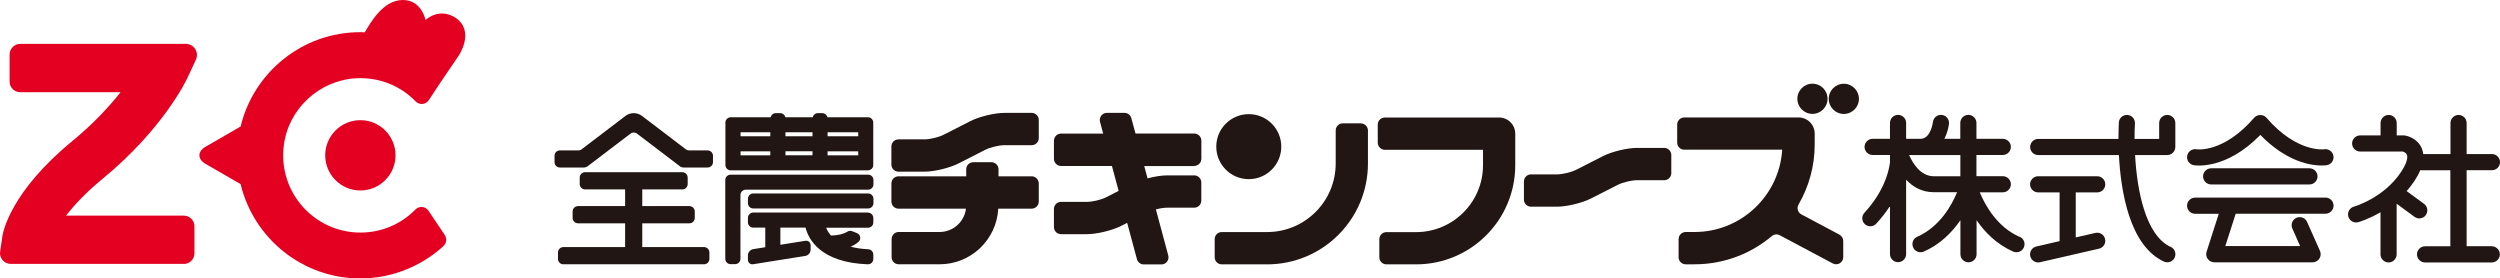 <?xml version="1.0" encoding="UTF-8"?>
<svg id="_レイヤー_2" data-name="レイヤー 2" xmlns="http://www.w3.org/2000/svg" width="377.61" height="42.06" viewBox="0 0 377.61 42.06">
  <g id="_デザイン" data-name="デザイン">
    <g>
      <g>
        <path d="M305.05,35.78c-3.41-1.5-5.21-4.79-6.02-6.73h3.48c.67,0,1.22-.55,1.22-1.22s-.55-1.22-1.22-1.22h-3.98v-3.2h3.98c.67,0,1.22-.55,1.22-1.22s-.55-1.22-1.22-1.22h-3.98v-2.4c0-.67-.55-1.22-1.22-1.22s-1.22,.55-1.22,1.22v2.4h-2.4c.4-.8,.62-1.64,.69-2.27,.07-.67-.41-1.27-1.07-1.34-.67-.08-1.27,.4-1.35,1.07,0,.03-.32,2.54-1.88,2.54h-2.17v-2.4c0-.67-.55-1.22-1.22-1.22s-1.22,.55-1.22,1.22v2.4h-2.62c-.67,0-1.22,.55-1.22,1.22s.55,1.22,1.22,1.22h2.62v1.16c-.25,1.81-1.12,4.57-3.86,7.57-.46,.5-.42,1.27,.07,1.72,.23,.21,.53,.32,.82,.32,.33,0,.66-.13,.9-.4,.83-.9,1.51-1.79,2.07-2.66v7.26c0,.67,.55,1.22,1.22,1.22s1.22-.55,1.22-1.22v-11.24c.99,1.06,2.35,1.89,4.17,1.89h3.53c-.8,1.94-2.6,5.22-6.02,6.73-.62,.27-.9,.99-.62,1.61,.2,.46,.65,.73,1.12,.73,.16,0,.33-.03,.49-.1,2.52-1.11,4.3-2.95,5.53-4.74v5.14c0,.67,.55,1.22,1.22,1.22s1.22-.55,1.22-1.22v-5.14c1.23,1.79,3.01,3.63,5.53,4.74,.16,.07,.33,.1,.49,.1,.47,0,.92-.27,1.12-.73,.27-.62,0-1.34-.63-1.61Zm-16.69-12.36h7.74v3.2h-4.02c-1.97,0-3.15-1.92-3.72-3.2Z" fill="#211613"/>
        <path d="M235.16,31.22h-3.91c-.59,0-1.07-.48-1.07-1.07v-2.74c0-.59,.48-1.07,1.07-1.07h3.91c.85,0,2.17-.32,2.94-.71l4.02-2.05c1.34-.68,3.65-1.24,5.15-1.24h4.1c.59,0,1.07,.48,1.07,1.07v2.74c0,.59-.48,1.07-1.07,1.07h-4.1c-.85,0-2.17,.32-2.94,.71l-4.02,2.05c-1.34,.68-3.65,1.24-5.15,1.24Z" fill="#211613"/>
        <g>
          <path d="M155.83,17.05h-4.1c-1.5,0-3.82,.56-5.15,1.24l-4.02,2.05c-.76,.39-2.08,.71-2.94,.71h-3.91c-.59,0-1.07,.48-1.07,1.07v2.74c0,.59,.48,1.07,1.07,1.07h3.91c1.5,0,3.82-.56,5.15-1.24l4.02-2.05c.76-.39,2.08-.71,2.94-.71h4.1c.59,0,1.07-.48,1.07-1.07v-2.74c0-.59-.48-1.07-1.07-1.07Z" fill="#211613"/>
          <path d="M155.83,26.63h-5.01v-1.05c0-.6-.48-1.08-1.08-1.08h-2.72c-.6,0-1.08,.48-1.08,1.08v1.05h-10.22c-.59,0-1.08,.48-1.08,1.08v2.73c0,.59,.48,1.08,1.08,1.08h10.18c-.24,1.98-1.93,3.52-3.98,3.52h-6.17c-.6,0-1.08,.48-1.08,1.08v2.72c0,.6,.48,1.08,1.08,1.08h6.17c4.74,0,8.61-3.72,8.86-8.4h5.04c.59,0,1.08-.48,1.08-1.08v-2.73c0-.59-.48-1.08-1.08-1.08Z" fill="#211613"/>
        </g>
        <path d="M180.38,25.06c.59,0,1.08-.48,1.08-1.08v-2.73c0-.59-.48-1.08-1.08-1.08h-8.87l-.63-2.33c-.13-.47-.55-.79-1.03-.79h-2.67c-.7,0-1.21,.67-1.03,1.35l.48,1.78h-6.36c-.59,0-1.08,.48-1.08,1.08v2.73c0,.59,.48,1.08,1.08,1.08h7.68l1.01,3.76-1.85,.95c-.76,.39-2.08,.71-2.94,.71h-3.91c-.59,0-1.07,.48-1.07,1.07v2.74c0,.59,.48,1.07,1.07,1.07h3.91c1.5,0,3.82-.56,5.15-1.24l.93-.47,1.48,5.49c.13,.47,.55,.79,1.03,.79h2.67c.7,0,1.21-.67,1.03-1.35l-1.87-6.96c.59-.16,1.21-.26,1.69-.26h4.1c.59,0,1.07-.48,1.07-1.07v-2.74c0-.59-.48-1.07-1.07-1.07h-4.1c-.83,0-1.92,.18-2.95,.45l-.5-1.86h7.55Z" fill="#211613"/>
        <g>
          <path d="M205.56,18.63h-2.74c-.59,0-1.07,.48-1.07,1.07v4.99c0,5.72-4.64,10.36-10.36,10.36h-6.85c-.59,0-1.07,.48-1.07,1.07v2.74c0,.59,.48,1.07,1.07,1.07h6.85c8.41,0,15.23-6.82,15.23-15.23v-4.99c0-.59-.48-1.07-1.07-1.07Z" fill="#211613"/>
          <circle cx="188.62" cy="22.15" r="4.91" fill="#211613"/>
        </g>
        <path d="M213.89,39.93h-4.48c-.59,0-1.07-.48-1.07-1.07v-2.72c0-.6,.48-1.08,1.08-1.08h4.47c5.58,0,10.11-4.53,10.11-10.11v-2.32h-14.81c-.6,0-1.09-.49-1.09-1.09v-2.72c0-.59,.48-1.07,1.07-1.07h17.26c1.35,0,2.44,1.09,2.44,2.44v4.76c0,8.28-6.71,14.98-14.98,14.98Z" fill="#211613"/>
        <g>
          <path d="M106.88,22.72h-2.79c-.18,0-.35-.06-.49-.16l-6.63-5.05c-.74-.56-1.76-.56-2.5,0l-6.63,5.05c-.14,.11-.31,.16-.49,.16h-2.79c-.44,0-.8,.36-.8,.8v.98c0,.44,.36,.8,.8,.8h3.67c.18,0,.35-.06,.49-.16l6.52-4.96c.29-.22,.69-.22,.97,0l6.52,4.96c.14,.11,.31,.16,.49,.16h3.67c.44,0,.8-.36,.8-.8v-.98c0-.44-.36-.8-.8-.8Z" fill="#211613"/>
          <path d="M106.34,37.32h-9.33v-3.59h7.12c.44,0,.81-.36,.81-.81v-.98c0-.44-.36-.81-.81-.81h-7.12v-2.52h6.05c.44,0,.81-.36,.81-.81v-.98c0-.44-.36-.81-.81-.81h-14.69c-.44,0-.81,.36-.81,.81v.98c0,.44,.36,.81,.81,.81h6.05v2.52h-7.12c-.44,0-.81,.36-.81,.81v.98c0,.44,.36,.81,.81,.81h7.12v3.59h-9.33c-.44,0-.81,.36-.81,.81v.98c0,.44,.36,.81,.81,.81h21.25c.44,0,.81-.36,.81-.81v-.98c0-.44-.36-.81-.81-.81Z" fill="#211613"/>
        </g>
        <g>
          <path d="M110.36,25.73h20.73c.44,0,.81-.36,.81-.8v-6.42c0-.44-.36-.8-.81-.8h-6.11c-.08-.35-.4-.62-.78-.62h-.67c-.38,0-.7,.27-.78,.62h-4.12c-.08-.35-.4-.62-.78-.62h-.67c-.38,0-.7,.27-.78,.62h-6.02c-.44,0-.81,.36-.81,.8v6.42c0,.44,.36,.8,.81,.8Zm12.36-2.88v.6h-4.08v-.6h4.08Zm-4.08-2.27v-.6h4.08v.6h-4.08Zm10.99,2.88h-4.63v-.6h4.63v.6Zm0-2.88h-4.63v-.6h4.63v.6Zm-17.77-.6h4.49v.6h-4.49v-.6Zm0,2.88h4.49v.6h-4.49v-.6Z" fill="#211613"/>
          <path d="M131.12,26.38h-20.76c-.44,0-.81,.36-.81,.8v11.92c0,.44,.36,.8,.81,.8h.67c.44,0,.81-.36,.81-.8v-9.65c0-.44,.36-.8,.81-.8h18.47c.44,0,.81-.36,.81-.8v-.67c0-.44-.36-.8-.81-.8Z" fill="#211613"/>
          <path d="M131.12,29.22h-17.34c-.44,0-.81,.36-.81,.8v.67c0,.44,.36,.8,.81,.8h17.34c.44,0,.81-.36,.81-.8v-.67c0-.44-.36-.8-.81-.8Z" fill="#211613"/>
          <path d="M131.13,32.1h-17.35c-.44,0-.81,.36-.81,.81v.67c0,.44,.36,.8,.8,.8h1.82v2.96l-1.82,.29c-.44,.07-.8,.49-.8,.93v.67c0,.44,.36,.75,.79,.68l7.89-1.26c.44-.07,.79-.49,.79-.93v-.67c0-.44-.36-.75-.79-.68l-3.78,.6v-2.59h3.8c.45,1.75,2.25,5.28,9.4,5.54,.46,.02,.84-.35,.84-.8v-.67c0-.43-.34-.78-.77-.8-1.04-.05-1.91-.19-2.65-.39,.52-.23,.91-.49,1.19-.74,.44-.39,.29-1.11-.26-1.32l-.71-.28c-.25-.1-.53-.06-.75,.09-.35,.22-1.07,.52-2.44,.57-.36-.4-.59-.81-.74-1.18h6.32c.44,0,.81-.36,.81-.81v-.67c0-.44-.36-.8-.8-.8Z" fill="#211613"/>
        </g>
        <g>
          <path d="M277.87,35.46l-5.79-3.08c-.54-.29-.73-.96-.42-1.49,1.55-2.67,2.44-5.78,2.44-9.09v-1.62c0-1.35-1.09-2.44-2.44-2.44h-17.26c-.59,0-1.07,.48-1.07,1.07v2.74c0,.59,.48,1.06,1.06,1.06h14.8c-.43,6.93-6.2,12.43-13.23,12.43h-1.34c-.59,0-1.08,.48-1.08,1.08v2.73c0,.59,.48,1.07,1.07,1.07h1.34c4.44,0,8.51-1.6,11.66-4.25,.34-.29,.82-.35,1.21-.14l8.01,4.26c.72,.38,1.58-.14,1.58-.95v-2.44c0-.4-.22-.76-.57-.95Z" fill="#211613"/>
          <path d="M273.76,17.2c1.26,0,2.28-1.02,2.28-2.28s-1.02-2.28-2.28-2.28-2.28,1.02-2.28,2.28,1.02,2.28,2.28,2.28Z" fill="#211613"/>
          <path d="M278.5,12.65c-1.26,0-2.28,1.02-2.28,2.28s1.02,2.28,2.28,2.28,2.28-1.02,2.28-2.28-1.02-2.28-2.28-2.28Z" fill="#211613"/>
        </g>
        <g>
          <path d="M327.87,37.3c-3.83-1.77-5.09-8.63-5.38-13.88h4.86c.67,0,1.22-.55,1.22-1.22v-3.62c0-.67-.55-1.22-1.22-1.22s-1.22,.55-1.22,1.22v2.4h-3.72c0-.9,.02-1.69,.06-2.33,.04-.67-.47-1.25-1.14-1.29-.68-.04-1.25,.47-1.29,1.14,0,.16-.06,1.09-.06,2.48h-12.12c-.67,0-1.22,.55-1.22,1.22s.55,1.22,1.22,1.22h12.19c.28,5.42,1.58,13.68,6.8,16.09,.17,.08,.34,.11,.51,.11,.46,0,.9-.26,1.11-.71,.28-.61,.02-1.34-.59-1.62Z" fill="#211613"/>
          <path d="M316.77,29.06c.67,0,1.22-.55,1.22-1.22s-.55-1.22-1.22-1.22h-8.92c-.67,0-1.22,.55-1.22,1.22s.55,1.22,1.22,1.22h3.24v7.36l-3.51,.81c-.66,.15-1.07,.8-.92,1.46,.13,.56,.63,.95,1.19,.95,.09,0,.18,0,.27-.03l8.92-2.05c.66-.15,1.07-.8,.92-1.46-.15-.66-.81-1.07-1.46-.92l-2.97,.68v-6.8h3.24Z" fill="#211613"/>
        </g>
        <g>
          <path d="M331.35,24.95c.21,.04,4.85,.78,10.06-4.57,4,4.11,7.68,4.62,9.25,4.62,.47,0,.76-.05,.8-.05,.66-.12,1.11-.75,.99-1.41-.12-.66-.75-1.11-1.41-.99-.04,0-4.12,.55-8.71-4.77-.46-.54-1.38-.54-1.85,0-4.6,5.32-8.56,4.79-8.71,4.77-.66-.12-1.3,.33-1.41,.99-.12,.66,.33,1.3,.99,1.41Z" fill="#211613"/>
          <path d="M333.98,25.42c-.67,0-1.22,.55-1.22,1.22s.55,1.22,1.22,1.22h14.85c.67,0,1.22-.55,1.22-1.22s-.55-1.22-1.22-1.22h-14.85Z" fill="#211613"/>
          <path d="M351.25,29.85h-19.69c-.67,0-1.22,.55-1.22,1.22s.55,1.22,1.22,1.22h3.57l-1.84,5.74c-.12,.37-.05,.78,.18,1.09,.23,.31,.6,.5,.99,.5h14.85c.41,0,.8-.21,1.02-.56,.22-.35,.26-.78,.09-1.16l-1.95-4.38c-.27-.62-1-.89-1.61-.62-.61,.27-.89,.99-.62,1.61l1.18,2.66h-11.3l1.57-4.89h13.56c.67,0,1.22-.55,1.22-1.22s-.55-1.22-1.22-1.22Z" fill="#211613"/>
        </g>
        <path d="M376.39,37.19h-3.82v-11.48h3.82c.67,0,1.22-.55,1.22-1.22s-.55-1.22-1.22-1.22h-3.82v-4.69c0-.67-.55-1.22-1.22-1.22s-1.22,.55-1.22,1.22v4.69h-4.11c-.04-.31-.11-.61-.23-.88-.67-1.56-2.32-1.89-2.5-1.92-.07-.01-.14-.02-.21-.02h-1.07v-1.87c0-.67-.55-1.22-1.22-1.22s-1.22,.55-1.22,1.22v1.87h-3.08c-.67,0-1.22,.55-1.22,1.22s.55,1.22,1.22,1.22h6.44c.16,.05,.5,.19,.62,.48,.08,.18,.24,.91-.89,2.61-2.59,3.92-7.06,5.22-7.11,5.23-.65,.18-1.03,.85-.85,1.5,.15,.54,.64,.89,1.17,.89,.11,0,.22-.01,.33-.04,.11-.03,1.56-.45,3.36-1.5v6.36c0,.67,.55,1.22,1.22,1.22s1.22-.55,1.22-1.22v-7.65l2.7,1.98c.22,.16,.47,.24,.72,.24,.38,0,.75-.17,.98-.5,.4-.54,.28-1.31-.26-1.7l-2.63-1.93c.41-.47,.81-.97,1.18-1.53,.37-.56,.66-1.09,.87-1.61h4.55v11.48h-3.82c-.67,0-1.22,.55-1.22,1.22s.55,1.22,1.22,1.22h10.08c.67,0,1.22-.55,1.22-1.22s-.55-1.22-1.22-1.22Z" fill="#211613"/>
      </g>
      <g>
        <path d="M27.76,39.86H1.62c-.99,0-1.75-.88-1.6-1.86l.34-2.32c.1-.66,1.23-6.71,10.58-14.39,3.19-2.62,5.57-5.21,7.27-7.36H3.06c-.89,0-1.61-.72-1.61-1.61v-4.08c0-.89,.72-1.61,1.61-1.61H28.07c1.23,0,2.04,1.28,1.52,2.39l-1.31,2.81c-.14,.31-3.65,7.66-12.71,15.11-2.62,2.15-4.39,4.07-5.59,5.63H27.76c.89,0,1.61,.72,1.61,1.61v4.08c0,.89-.72,1.61-1.61,1.61Z" fill="#e40020"/>
        <g>
          <path d="M49.12,23.46c0,2.93,2.38,5.31,5.31,5.31s5.31-2.38,5.31-5.31-2.38-5.31-5.31-5.31-5.31,2.38-5.31,5.31Z" fill="#e40020"/>
          <path d="M64.77,15.12l1.58-2.4,2.93-4.31s2.53-3.7-.49-5.74c-2.57-1.61-4.52,.37-4.52,.37,0,0-.55-3.04-3.42-3.04-3.04,0-4.93,3.53-5.76,4.88-.22,0-.44-.02-.67-.02-8.76,0-16.12,6.09-18.08,14.25l-5.3,3.06c-1.23,.71-1.23,1.87,0,2.58l5.3,3.06c1.96,8.16,9.32,14.25,18.08,14.25,4.66,0,9.15-1.78,12.55-4.88,.47-.43,.56-1.15,.21-1.68l-2.46-3.67c-.45-.67-1.41-.77-1.97-.19-2.18,2.23-5.14,3.49-8.32,3.49-6.92,0-12.44-6.05-11.57-13.13,.68-5.56,5.39-9.91,10.99-10.18,3.42-.16,6.62,1.11,8.93,3.5,.57,.59,1.54,.49,1.99-.19Z" fill="#e40020"/>
        </g>
      </g>
    </g>
  </g>
</svg>